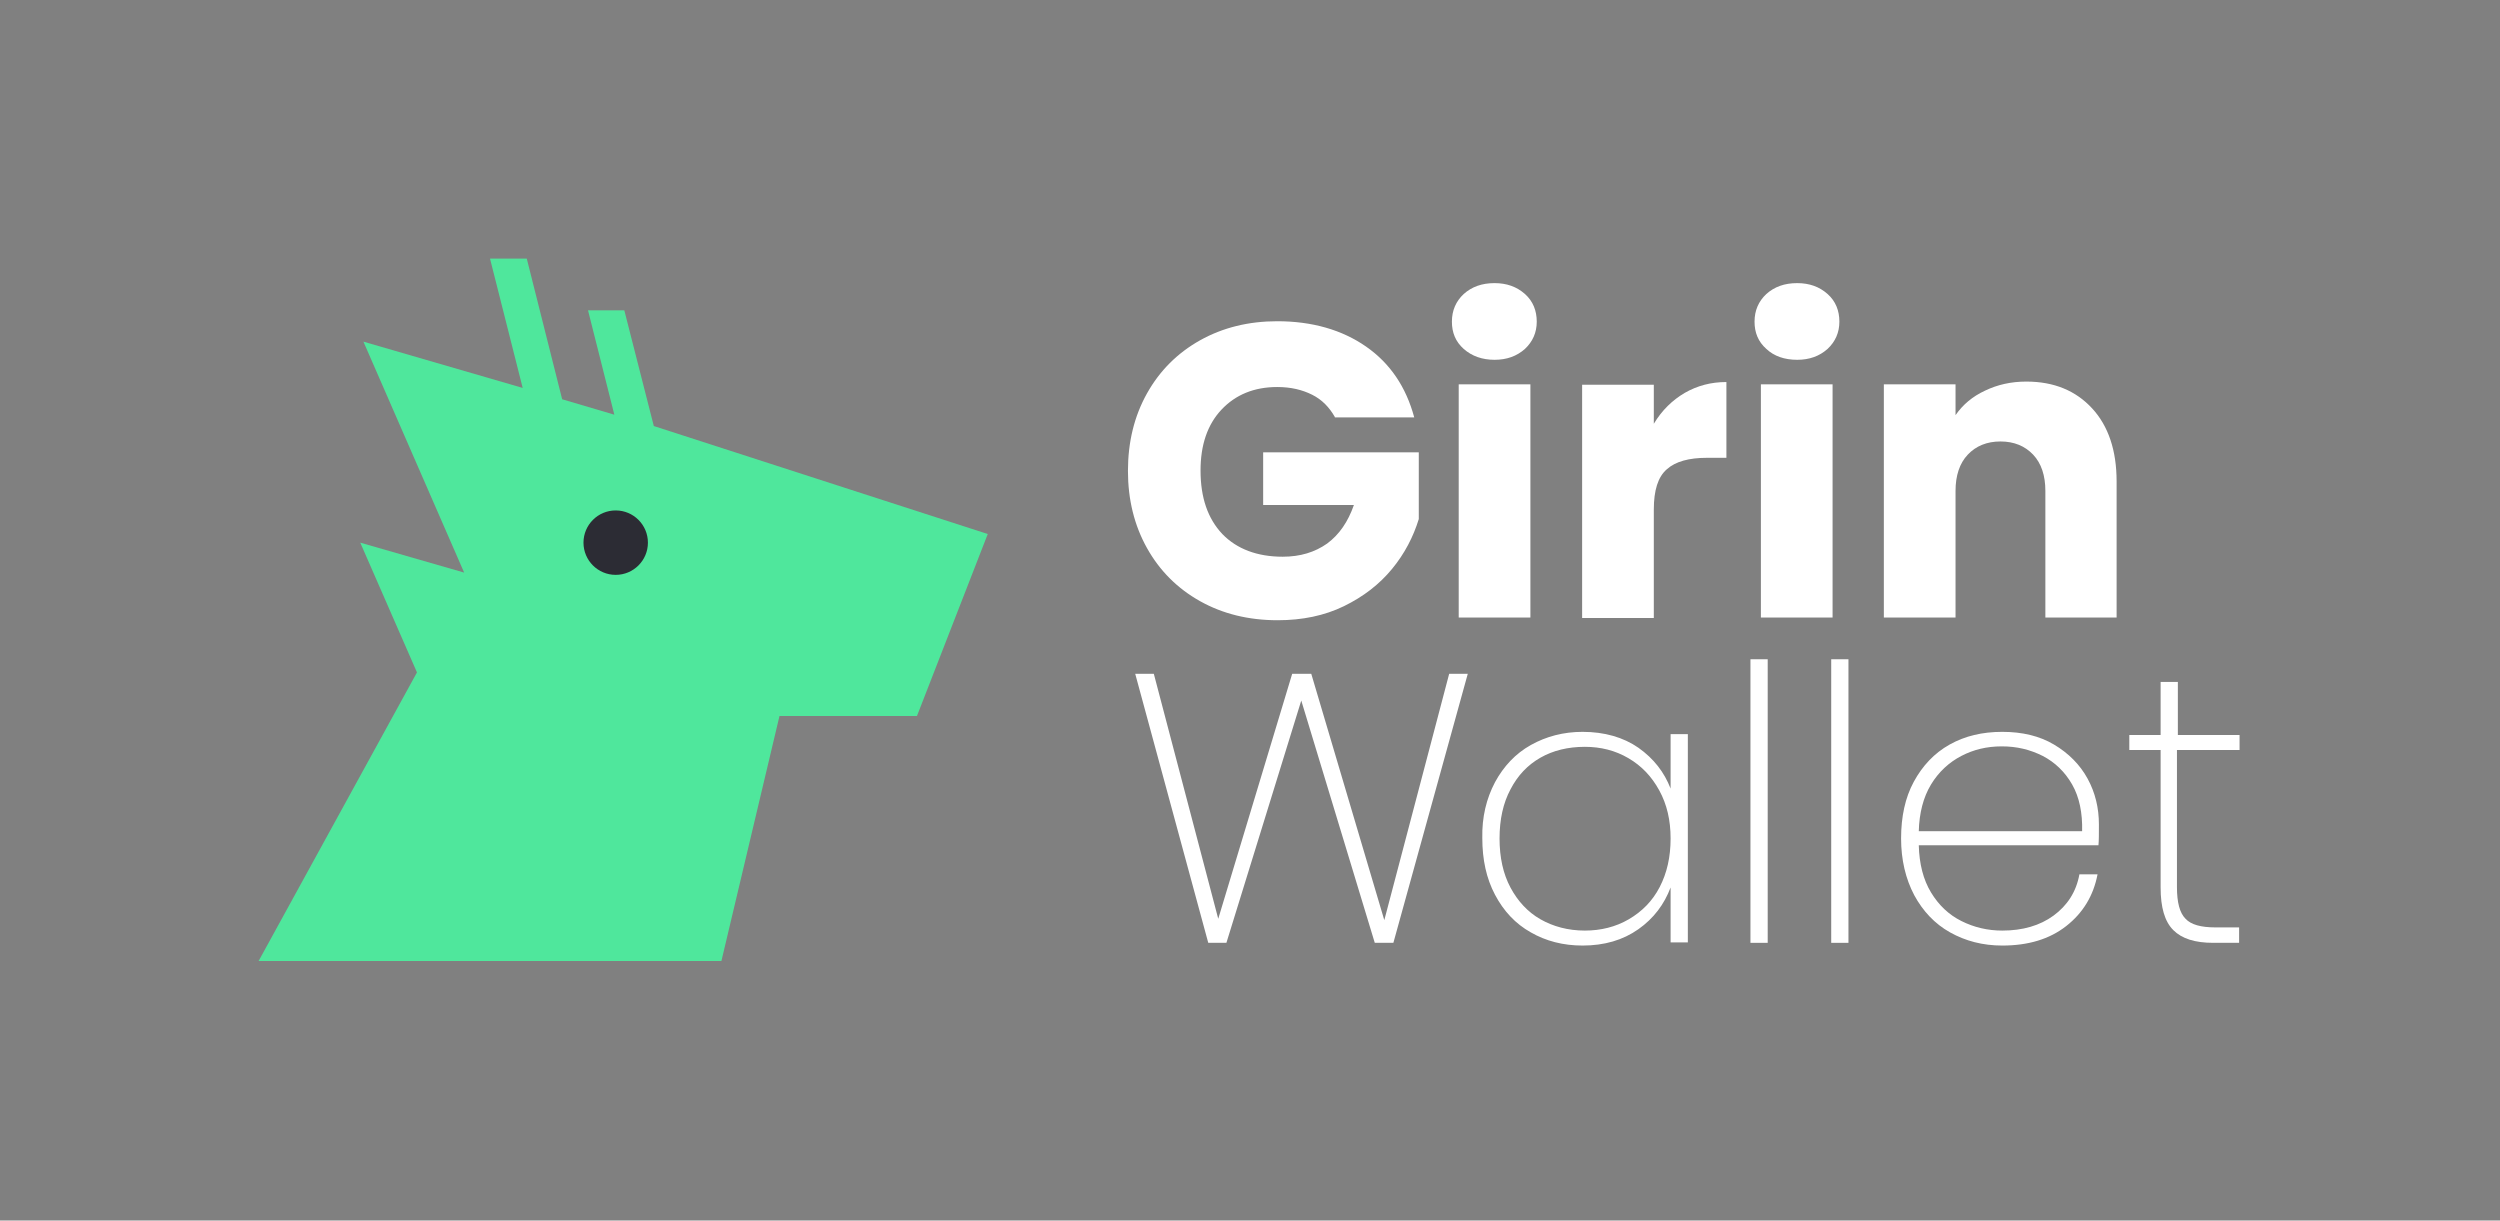<svg width="551" height="269" viewBox="0 0 551 269" fill="none" xmlns="http://www.w3.org/2000/svg">
<rect x="0" y="0" width="551" height="269" fill="#808080" stroke="none"/>
<path d="M294.2 91.9C293 89.8 291.4 88.1 289.2 87C287 85.9 284.5 85.3 281.5 85.3C276.4 85.3 272.3 87 269.2 90.3C266.1 93.6 264.6 98.1 264.6 103.7C264.6 109.7 266.2 114.3 269.4 117.7C272.6 121 277.1 122.7 282.7 122.7C286.6 122.7 289.8 121.7 292.5 119.8C295.2 117.8 297.1 115 298.4 111.3H278.4V99.7H312.7V114.4C311.5 118.3 309.6 122 306.8 125.4C304 128.8 300.5 131.5 296.2 133.6C291.9 135.7 287 136.7 281.6 136.7C275.2 136.7 269.5 135.3 264.5 132.5C259.5 129.7 255.6 125.8 252.8 120.8C250 115.8 248.6 110.1 248.6 103.8C248.6 97.4 250 91.7 252.8 86.7C255.6 81.7 259.5 77.8 264.5 75C269.5 72.2 275.2 70.8 281.5 70.8C289.2 70.8 295.8 72.7 301.1 76.4C306.4 80.1 309.9 85.3 311.7 92H294.2V91.9Z" fill="white"/>
<path d="M322.6 76.9C320.8 75.3 320 73.3 320 70.9C320 68.4 320.9 66.4 322.6 64.8C324.4 63.2 326.6 62.4 329.4 62.4C332.1 62.4 334.3 63.2 336.1 64.8C337.9 66.4 338.7 68.5 338.7 70.9C338.7 73.3 337.8 75.3 336.1 76.9C334.3 78.5 332.1 79.3 329.4 79.3C326.7 79.3 324.4 78.5 322.6 76.9ZM337.3 84.7V136.1H321.5V84.7H337.3Z" fill="white"/>
<path d="M371.3 86.6C374.1 85 377.1 84.2 380.5 84.2V100.9H376.2C372.3 100.9 369.3 101.7 367.4 103.4C365.4 105.1 364.5 108.1 364.5 112.3V136.2H348.7V84.8H364.5V93.4C366.3 90.4 368.6 88.2 371.3 86.6Z" fill="white"/>
<path d="M389.3 76.9C387.5 75.3 386.7 73.3 386.7 70.9C386.7 68.4 387.6 66.4 389.3 64.8C391.1 63.2 393.3 62.4 396.1 62.4C398.8 62.4 401 63.2 402.8 64.8C404.6 66.4 405.4 68.5 405.4 70.9C405.4 73.3 404.5 75.3 402.8 76.9C401 78.5 398.8 79.3 396.1 79.3C393.3 79.3 391 78.5 389.3 76.9ZM403.9 84.7V136.1H388.1V84.7H403.9Z" fill="white"/>
<path d="M461.1 90C464.7 93.9 466.5 99.3 466.5 106.1V136.1H450.8V108.2C450.8 104.8 449.9 102.1 448.1 100.2C446.3 98.3 443.9 97.3 440.9 97.3C437.9 97.3 435.5 98.3 433.7 100.2C431.9 102.1 431 104.8 431 108.2V136.1H415.2V84.7H431V91.5C432.6 89.2 434.7 87.4 437.5 86.1C440.2 84.8 443.2 84.1 446.6 84.1C452.7 84.1 457.5 86.1 461.1 90Z" fill="white"/>
<path d="M323.5 148.5L307.1 207.8H303L286.8 154.4L270.3 207.8H266.3L250.2 148.5H254.3L268.5 202.5L284.8 148.5H289L305.1 202.8L319.4 148.5H323.5Z" fill="white"/>
<path d="M329.5 172.4C331.4 168.9 334 166.1 337.4 164.2C340.8 162.3 344.6 161.3 348.8 161.3C353.6 161.3 357.8 162.5 361.1 164.8C364.5 167.2 366.8 170.2 368.2 173.8V161.8H372V207.7H368.2V195.6C366.8 199.3 364.5 202.4 361.1 204.8C357.7 207.2 353.6 208.4 348.8 208.4C344.5 208.4 340.7 207.4 337.4 205.5C334 203.6 331.4 200.8 329.5 197.2C327.6 193.6 326.7 189.5 326.7 184.7C326.6 180.1 327.6 176 329.5 172.4ZM365.7 174.2C364 171.1 361.8 168.8 358.9 167.1C356 165.4 352.8 164.6 349.3 164.6C345.6 164.6 342.3 165.4 339.5 167C336.7 168.6 334.5 170.9 332.9 174C331.3 177 330.5 180.6 330.5 184.8C330.5 189 331.3 192.6 332.9 195.6C334.5 198.6 336.7 201 339.5 202.6C342.3 204.2 345.6 205.1 349.3 205.1C352.8 205.1 356.1 204.3 359 202.6C361.9 200.9 364.2 198.6 365.8 195.5C367.4 192.4 368.2 188.9 368.2 184.8C368.2 180.8 367.4 177.3 365.7 174.2Z" fill="white"/>
<path d="M389.6 145.3V207.8H385.8V145.3H389.6Z" fill="white"/>
<path d="M407.4 145.3V207.8H403.6V145.3H407.4Z" fill="white"/>
<path d="M462.5 186.3H422.9C423 190.4 423.9 193.9 425.6 196.7C427.3 199.5 429.5 201.6 432.3 203C435.1 204.4 438.1 205.1 441.3 205.1C445.8 205.1 449.6 204 452.6 201.8C455.6 199.6 457.6 196.6 458.3 192.7H462.3C461.4 197.4 459.1 201.2 455.4 204.1C451.7 207 447 208.4 441.3 208.4C437 208.4 433.2 207.4 429.8 205.5C426.4 203.6 423.8 200.8 421.9 197.3C420 193.7 419 189.5 419 184.8C419 180 419.9 175.8 421.8 172.3C423.7 168.8 426.3 166 429.7 164.1C433.1 162.2 436.9 161.3 441.3 161.3C445.7 161.3 449.5 162.2 452.7 164.1C455.9 166 458.4 168.5 460.1 171.6C461.8 174.7 462.6 178.1 462.6 181.7C462.6 183.8 462.6 185.3 462.5 186.3ZM456.7 172.9C455.1 170.1 452.9 168 450.2 166.6C447.4 165.2 444.5 164.5 441.2 164.5C437.9 164.5 435 165.2 432.3 166.6C429.6 168 427.3 170.1 425.6 172.9C423.9 175.7 423 179.2 422.9 183.2H458.9C459 179.2 458.3 175.7 456.7 172.9Z" fill="white"/>
<path d="M479.8 165.2V195.5C479.8 198.9 480.4 201.2 481.7 202.5C482.9 203.8 485.1 204.4 488.3 204.4H493.5V207.8H487.8C483.8 207.8 480.9 206.9 479 205C477.1 203.1 476.2 200 476.2 195.6V165.3H469.3V162H476.2V150.3H480V162H493.6V165.3H479.8V165.2Z" fill="white"/>
<path d="M144.1 93.9L137.6 68.4H129.6L135.4 91.4L123.9 88L116.1 57H108L115.2 85.5L80.1 75.3L102.3 126.2L79.4 119.6L91.9 148.2L57 211.8H159L171.8 157.8H202.1L217.7 117.7L144.1 93.9Z" fill="#4FE79C"/>
<path d="M135.7 126.7C139.621 126.7 142.8 123.521 142.8 119.6C142.8 115.679 139.621 112.5 135.7 112.5C131.779 112.5 128.6 115.679 128.6 119.6C128.6 123.521 131.779 126.7 135.7 126.7Z" fill="#2C2C34"/>
</svg>
